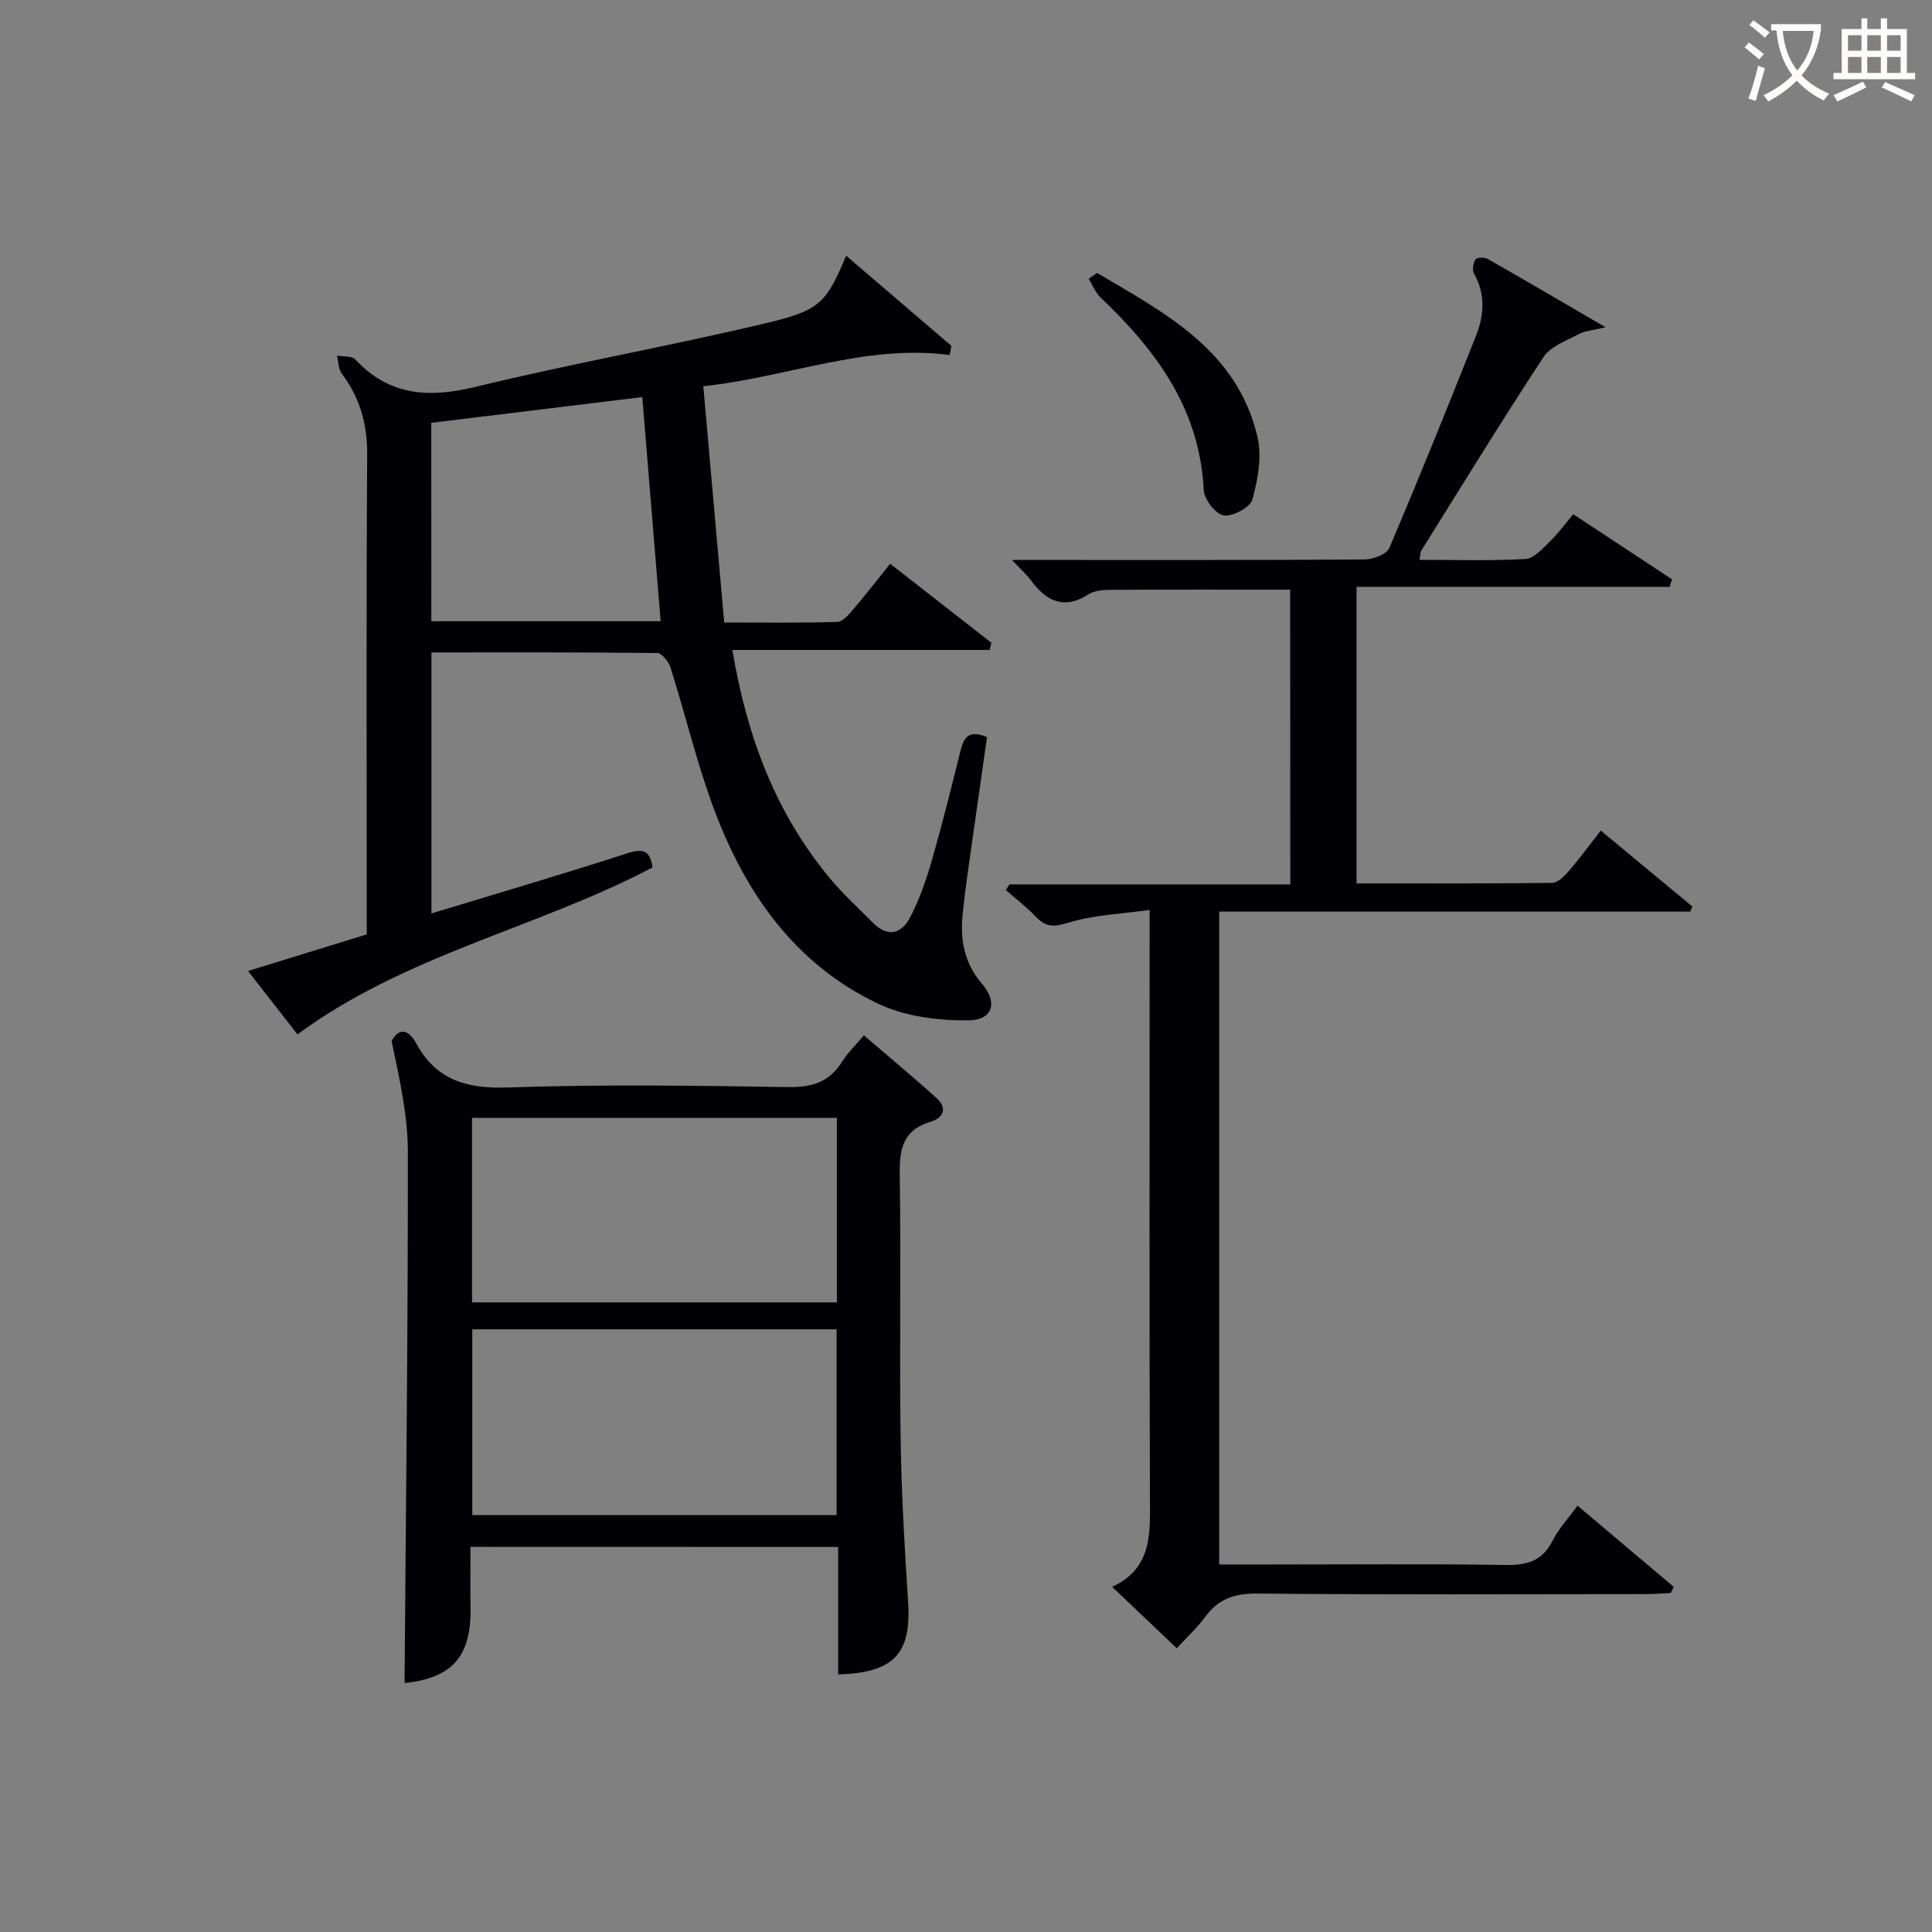 <svg enable-background="new 0 0 400 400" viewBox="0 0 400 400" xmlns="http://www.w3.org/2000/svg"><rect x="0" y="0" width="400" height="400" fill="#808080" stroke="none"/><g fill="#010105"><path d="m89.32 135.08v54.04c13.83-4.21 27.33-8.17 40.71-12.5 3.36-1.09 4.58-.28 5.08 2.96-23.84 12.58-51.06 18-73.52 34.58-3.09-3.96-6.42-8.24-10.24-13.13 8.4-2.59 16.27-5.01 24.58-7.57 0-1.95 0-3.92 0-5.89 0-31.16-.11-62.32.09-93.48.04-6.32-1.51-11.73-5.25-16.72-.72-.95-.69-2.47-1-3.73 1.28.23 3.06 0 3.77.76 7.07 7.58 15.23 8.05 24.89 5.7 20.13-4.89 40.57-8.5 60.72-13.33 10.83-2.59 11.97-4.3 16.05-13.82 7.44 6.37 14.61 12.52 21.78 18.66-.12.63-.24 1.26-.36 1.89-17.4-2.28-33.33 4.54-51.01 6.47 1.45 16.39 2.87 32.37 4.33 48.91 8.17 0 15.79.11 23.39-.12 1.15-.03 2.41-1.53 3.33-2.6 2.58-3.02 5.01-6.17 7.64-9.44 7.17 5.6 14.06 10.97 20.95 16.35-.12.5-.24 1-.35 1.49-17.57 0-35.15 0-53.27 0 3.03 18.08 8.98 33.72 20.07 47.14 2.74 3.32 5.96 6.25 9 9.32 3.01 3.06 5.92 2.4 7.71-1.04 1.9-3.65 3.3-7.61 4.44-11.57 2.2-7.65 4.14-15.38 6.05-23.12.68-2.74 1.79-4.22 5.46-2.67-.81 5.67-1.67 11.51-2.48 17.36-.89 6.42-1.91 12.82-2.57 19.26-.54 5.25.3 10.16 4 14.45 3.32 3.85 2.25 7.52-2.81 7.57-6.24.06-13.08-.8-18.64-3.43-17.19-8.12-27.47-22.81-33.97-40.13-3.6-9.6-5.96-19.66-9.05-29.45-.39-1.23-1.81-3.04-2.78-3.05-15.45-.18-30.91-.12-46.74-.12zm-.02-6.46h47.48c-1.28-15.63-2.53-30.94-3.8-46.41-14.64 1.79-29.06 3.55-43.69 5.33.01 13.66.01 27.1.01 41.08z"/><path d="m267.12 122.08c-12.78 0-25.1-.03-37.42.04-1.46.01-3.16.18-4.33.93-5.17 3.3-8.81 1.35-12.01-2.99-.87-1.18-2-2.16-3.85-4.12h6.06c22.33 0 44.66.05 66.98-.11 1.76-.01 4.54-1.07 5.1-2.39 6.18-14.51 12.07-29.15 17.9-43.81 1.71-4.29 2.07-8.68-.37-13-.41-.73-.17-2.18.32-2.95.27-.42 1.89-.43 2.57-.04 7.75 4.41 15.44 8.93 24.34 14.11-2.77.67-4.28.75-5.49 1.4-2.57 1.38-5.84 2.5-7.31 4.72-8.69 13.2-16.94 26.68-25.32 40.08-.24.38-.2.93-.4 1.96 7.44 0 14.7.23 21.93-.17 1.75-.1 3.53-2.14 5.02-3.58 1.78-1.72 3.25-3.76 4.88-5.7 7.32 4.82 13.88 9.15 20.45 13.48-.16.52-.32 1.04-.48 1.56-21.46 0-42.93 0-64.83 0v61.4c13.58 0 27.03.06 40.48-.11 1.17-.01 2.53-1.36 3.43-2.41 2.28-2.64 4.34-5.46 6.65-8.41 6.41 5.31 12.69 10.52 18.98 15.72-.15.35-.3.7-.45 1.05-32.37 0-64.75 0-97.53 0v135.17h10.35c16.33 0 32.66-.15 48.99.1 4.43.07 7.58-.84 9.68-5.01 1.25-2.49 3.24-4.61 5.17-7.27 6.72 5.67 13.32 11.24 19.92 16.81-.2.42-.41.84-.61 1.27-1.74.08-3.48.23-5.21.23-26.83.02-53.65.14-80.48-.11-4.62-.04-7.94 1.08-10.65 4.76-1.66 2.26-3.76 4.19-5.94 6.57-4.35-4.14-8.52-8.1-13.38-12.72 8.36-3.89 7.84-11.07 7.82-18.35-.13-38.32-.06-76.65-.06-114.97 0-1.82 0-3.63 0-6.83-5.89.84-11.51 1.02-16.7 2.61-3.01.93-4.75 1.05-6.87-1.2-1.89-2.01-4.13-3.7-6.21-5.53.25-.39.5-.78.76-1.17h58.14c-.02-20.43-.02-40.45-.02-61.02z"/><path d="m97.41 320.26c0 4.27-.06 8.39.01 12.5.19 10.27-3.85 14.66-13.66 15.7.27-36.62.72-73.35.68-110.07-.01-7.63-1.79-15.25-3.36-22.83 1.32-2.55 3.3-2.84 5.12.51 4.13 7.58 10.48 9.37 18.93 9.08 19.29-.66 38.63-.39 57.94-.08 4.97.08 8.61-.98 11.27-5.25 1.13-1.81 2.72-3.32 4.52-5.46 5.13 4.41 10.21 8.61 15.09 13.04 2.3 2.09 1.3 4.08-1.29 4.85-5.75 1.71-6.46 5.69-6.38 11.03.29 18.15-.07 36.3.18 54.45.16 11.29.82 22.57 1.55 33.84.7 10.74-2.82 14.76-14.48 15.1 0-8.74 0-17.48 0-26.39-25.56-.02-50.49-.02-76.12-.02zm75.86-88.81c-25.36 0-50.39 0-75.54 0v38.19h75.54c0-12.95 0-25.54 0-38.19zm-.06 82.23c0-12.97 0-25.68 0-38.46-25.32 0-50.27 0-75.43 0v38.46z"/><path d="m227.16 56.53c14.09 8.31 28.98 15.99 33.19 33.94.95 4.06.08 8.82-1.06 12.96-.45 1.63-4.08 3.57-5.94 3.28-1.67-.26-4.04-3.32-4.13-5.25-.81-16.76-9.83-28.92-21.36-39.86-1.08-1.03-1.65-2.59-2.46-3.91.59-.38 1.18-.77 1.76-1.16z"/></g><path d="m362.1 8.8c1.1.8 2.1 1.6 3.1 2.4l-1 1.1c-1.3-1.1-2.3-2-3-2.5zm1.9 4.8c.5.2.9.4 1.4.5-.6 2.3-1.3 4.5-1.9 6.8l-1.5-.5c.8-2.1 1.4-4.3 2-6.8zm-1-9.4c1.3.9 2.4 1.8 3.4 2.5l-1 1.1c-1.4-1.2-2.4-2.1-3.2-2.6zm3.7 2.2v-1.4h10.3v1.2c-.5 3.6-1.8 6.8-4 9.4 1.5 1.6 3.4 2.8 5.7 3.8-.3.4-.7.8-1.1 1.4-2.3-1.1-4.1-2.5-5.6-4.1-1.6 1.6-3.6 3.1-5.9 4.3-.3-.5-.7-.9-1-1.3 2.4-1.1 4.4-2.5 6-4.1-1.9-2.5-3-5.6-3.3-9.3h-1.1zm8.8 0h-6.4c.3 3.3 1.3 6 3 8.2 2-2.3 3.1-5.1 3.4-8.2z" fill="#fcfbfa"/><path d="m385.3 3.8h1.3v2.2h2.8v-2.2h1.3v2.2h4.1v9.1h1.7v1.3h-16.9v-1.3h1.7v-9.1h4.1v-2.2zm.4 13.1.7 1.2c-1.8.9-3.8 1.9-6 2.9-.2-.4-.5-.8-.8-1.3 2.3-1 4.3-1.9 6.1-2.8zm-3.1-6.4h2.8v-3.2h-2.8zm0 4.6h2.8v-3.3h-2.8zm4-4.6h2.8v-3.2h-2.8zm0 4.6h2.8v-3.3h-2.8zm3.7 1.9c2.1.9 4.1 1.8 6.1 2.7l-.7 1.3c-2.2-1.1-4.2-2-6.1-2.9zm3.2-9.7h-2.8v3.2h2.8zm-2.8 7.8h2.8v-3.3h-2.8z" fill="#fcfbfa"/></svg>
